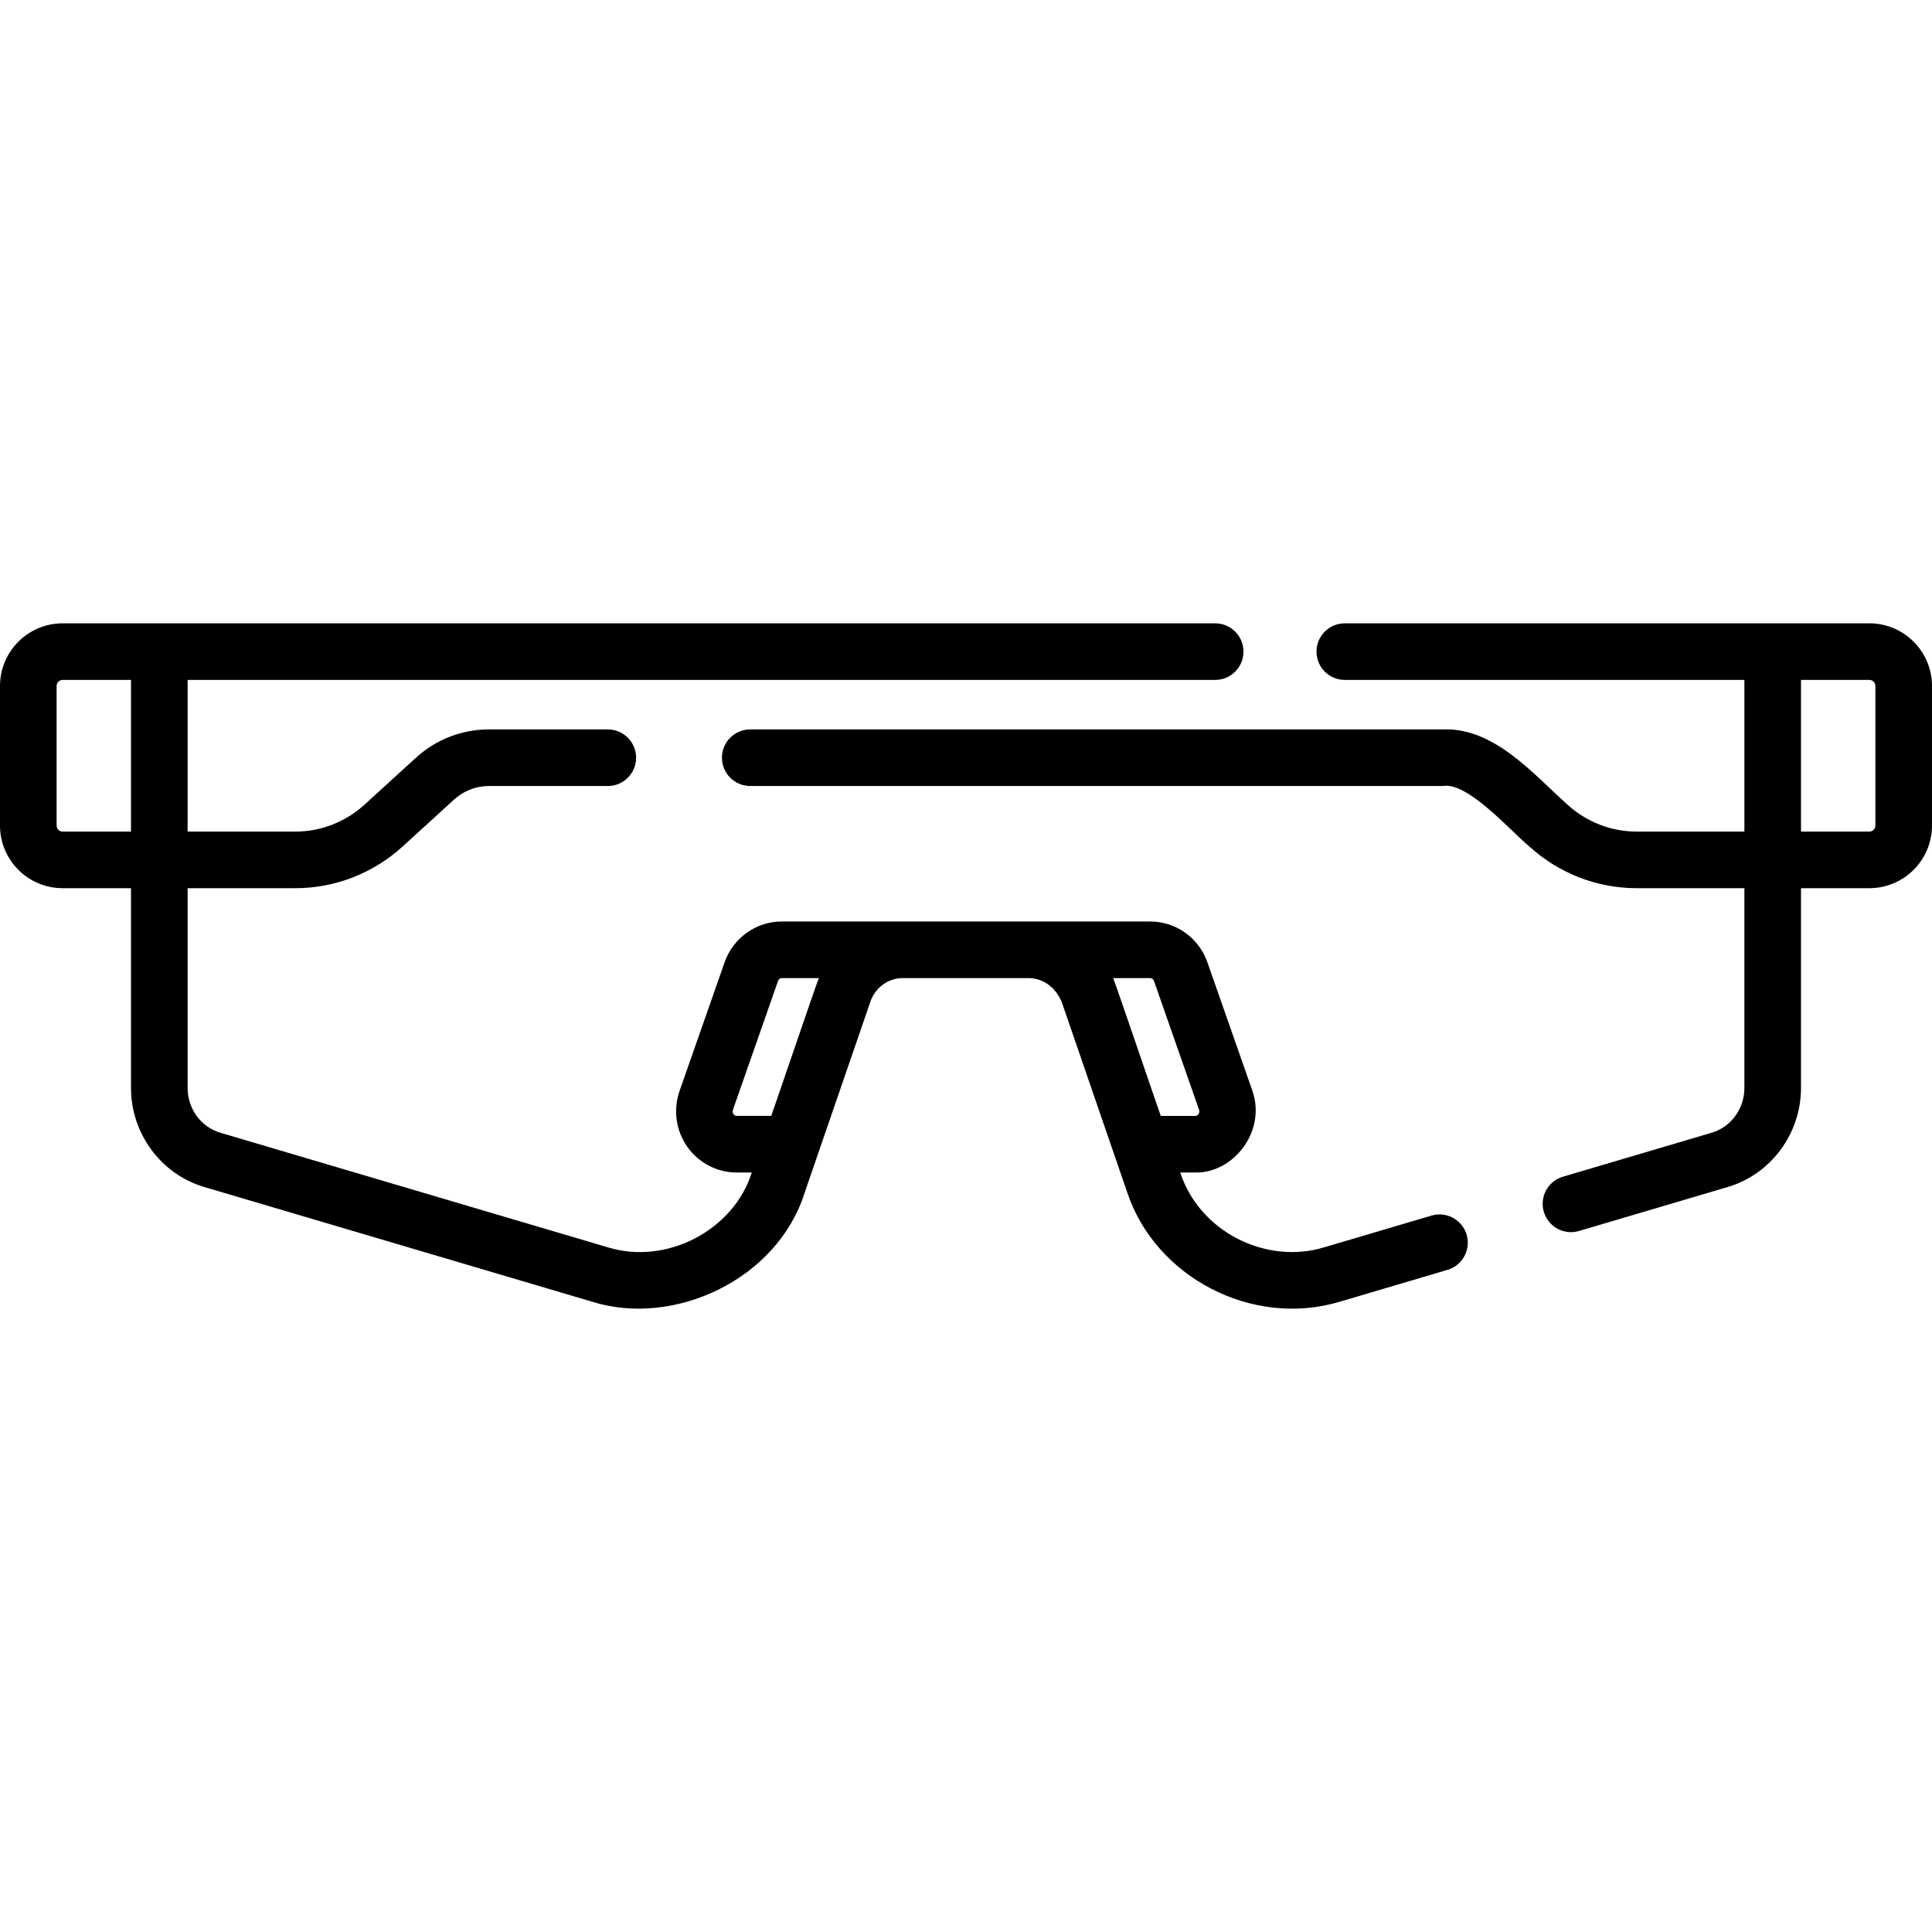 <svg id="Capa_1" enable-background="new 0 0 512 512" height="512" viewBox="0 0 512 512" width="512" xmlns="http://www.w3.org/2000/svg"><g><path d="m379.357 322.143-28.523 8.436c-15.371 4.626-32.983-4.184-38.057-19.855h4.015c9.899.239 18.851-10.719 15.119-21.612l-11.94-34.101c-2.261-6.461-8.337-10.802-15.118-10.802h-97.704c-6.78 0-12.855 4.34-15.119 10.801l-11.938 34.102c-1.749 4.993-.97 10.544 2.085 14.85 3.004 4.234 7.876 6.763 13.033 6.763h4.016c-4.719 15.105-22.31 24.614-38.057 19.855l-102.82-30.407c-5.08-1.502-8.628-6.36-8.628-11.814v-52.979h28.545c10.532 0 20.649-3.938 28.485-11.091l13.559-12.375c2.551-2.329 5.833-3.611 9.241-3.611h31.526c4.143 0 7.5-3.357 7.5-7.5s-3.357-7.5-7.5-7.5h-31.526c-7.159 0-14.032 2.675-19.354 7.532l-13.558 12.374c-5.066 4.624-11.592 7.171-18.374 7.171h-28.546l-.001-40.193h272.315c4.143 0 7.5-3.357 7.5-7.5s-3.357-7.5-7.5-7.5h-305.429c-9.155-.001-16.604 7.448-16.604 16.604v36.984c0 9.155 7.449 16.604 16.604 16.604h18.114v52.978c0 12.052 7.967 22.825 19.374 26.199l102.82 30.407c21.466 6.792 49.052-5.679 56.361-28.973l17.388-50.531c1.283-3.739 4.724-6.251 8.562-6.251h33.554c3.01.079 6.585 1.725 8.563 6.257l17.387 50.528c7.475 22.503 33.156 35.95 56.36 28.97l28.523-8.436c3.972-1.175 6.24-5.348 5.065-9.319-1.173-3.972-5.343-6.241-9.318-5.065zm-364.357-103.368v-36.984c0-.885.72-1.604 1.604-1.604h18.113v40.193h-18.113c-.884 0-1.604-.72-1.604-1.605zm180.209 76.948c-.12 0-.486 0-.799-.441-.18-.253-.354-.669-.162-1.214l11.938-34.101c.159-.454.546-.759.962-.759h9.847c-1.085 2.75-11.75 34.164-12.609 36.515zm109.644-36.514c.416 0 .802.304.96.758l11.941 34.102c.19.545.017.961-.163 1.214-.312.441-.679.441-.799.441h-9.177c-.781-2.134-11.644-34.1-12.609-36.515z"/><path d="m495.396 165.186h-25.613-113.399c-4.143 0-7.5 3.357-7.5 7.5s3.357 7.5 7.5 7.5h105.898v40.193h-28.546c-6.782 0-13.308-2.547-18.374-7.171-8.864-7.893-19.331-20.427-32.911-19.906h-183.631c-4.143 0-7.5 3.357-7.5 7.5s3.357 7.5 7.5 7.5h183.631c6.55-1.148 18.272 12.328 22.8 15.986 7.836 7.152 17.953 11.091 28.485 11.091h28.546v52.978c0 5.454-3.548 10.312-8.628 11.814l-39.456 11.668c-3.972 1.175-6.24 5.347-5.065 9.319.965 3.263 3.952 5.375 7.189 5.375.704 0 1.42-.1 2.13-.31l39.456-11.668c11.407-3.374 19.374-14.147 19.374-26.199v-52.976h18.113c9.155 0 16.604-7.449 16.604-16.604v-36.984c.001-9.157-7.448-16.606-16.603-16.606zm1.604 53.589c0 .885-.72 1.604-1.604 1.604h-18.113v-40.193h18.113c.885 0 1.604.72 1.604 1.604z"/></g></svg>
